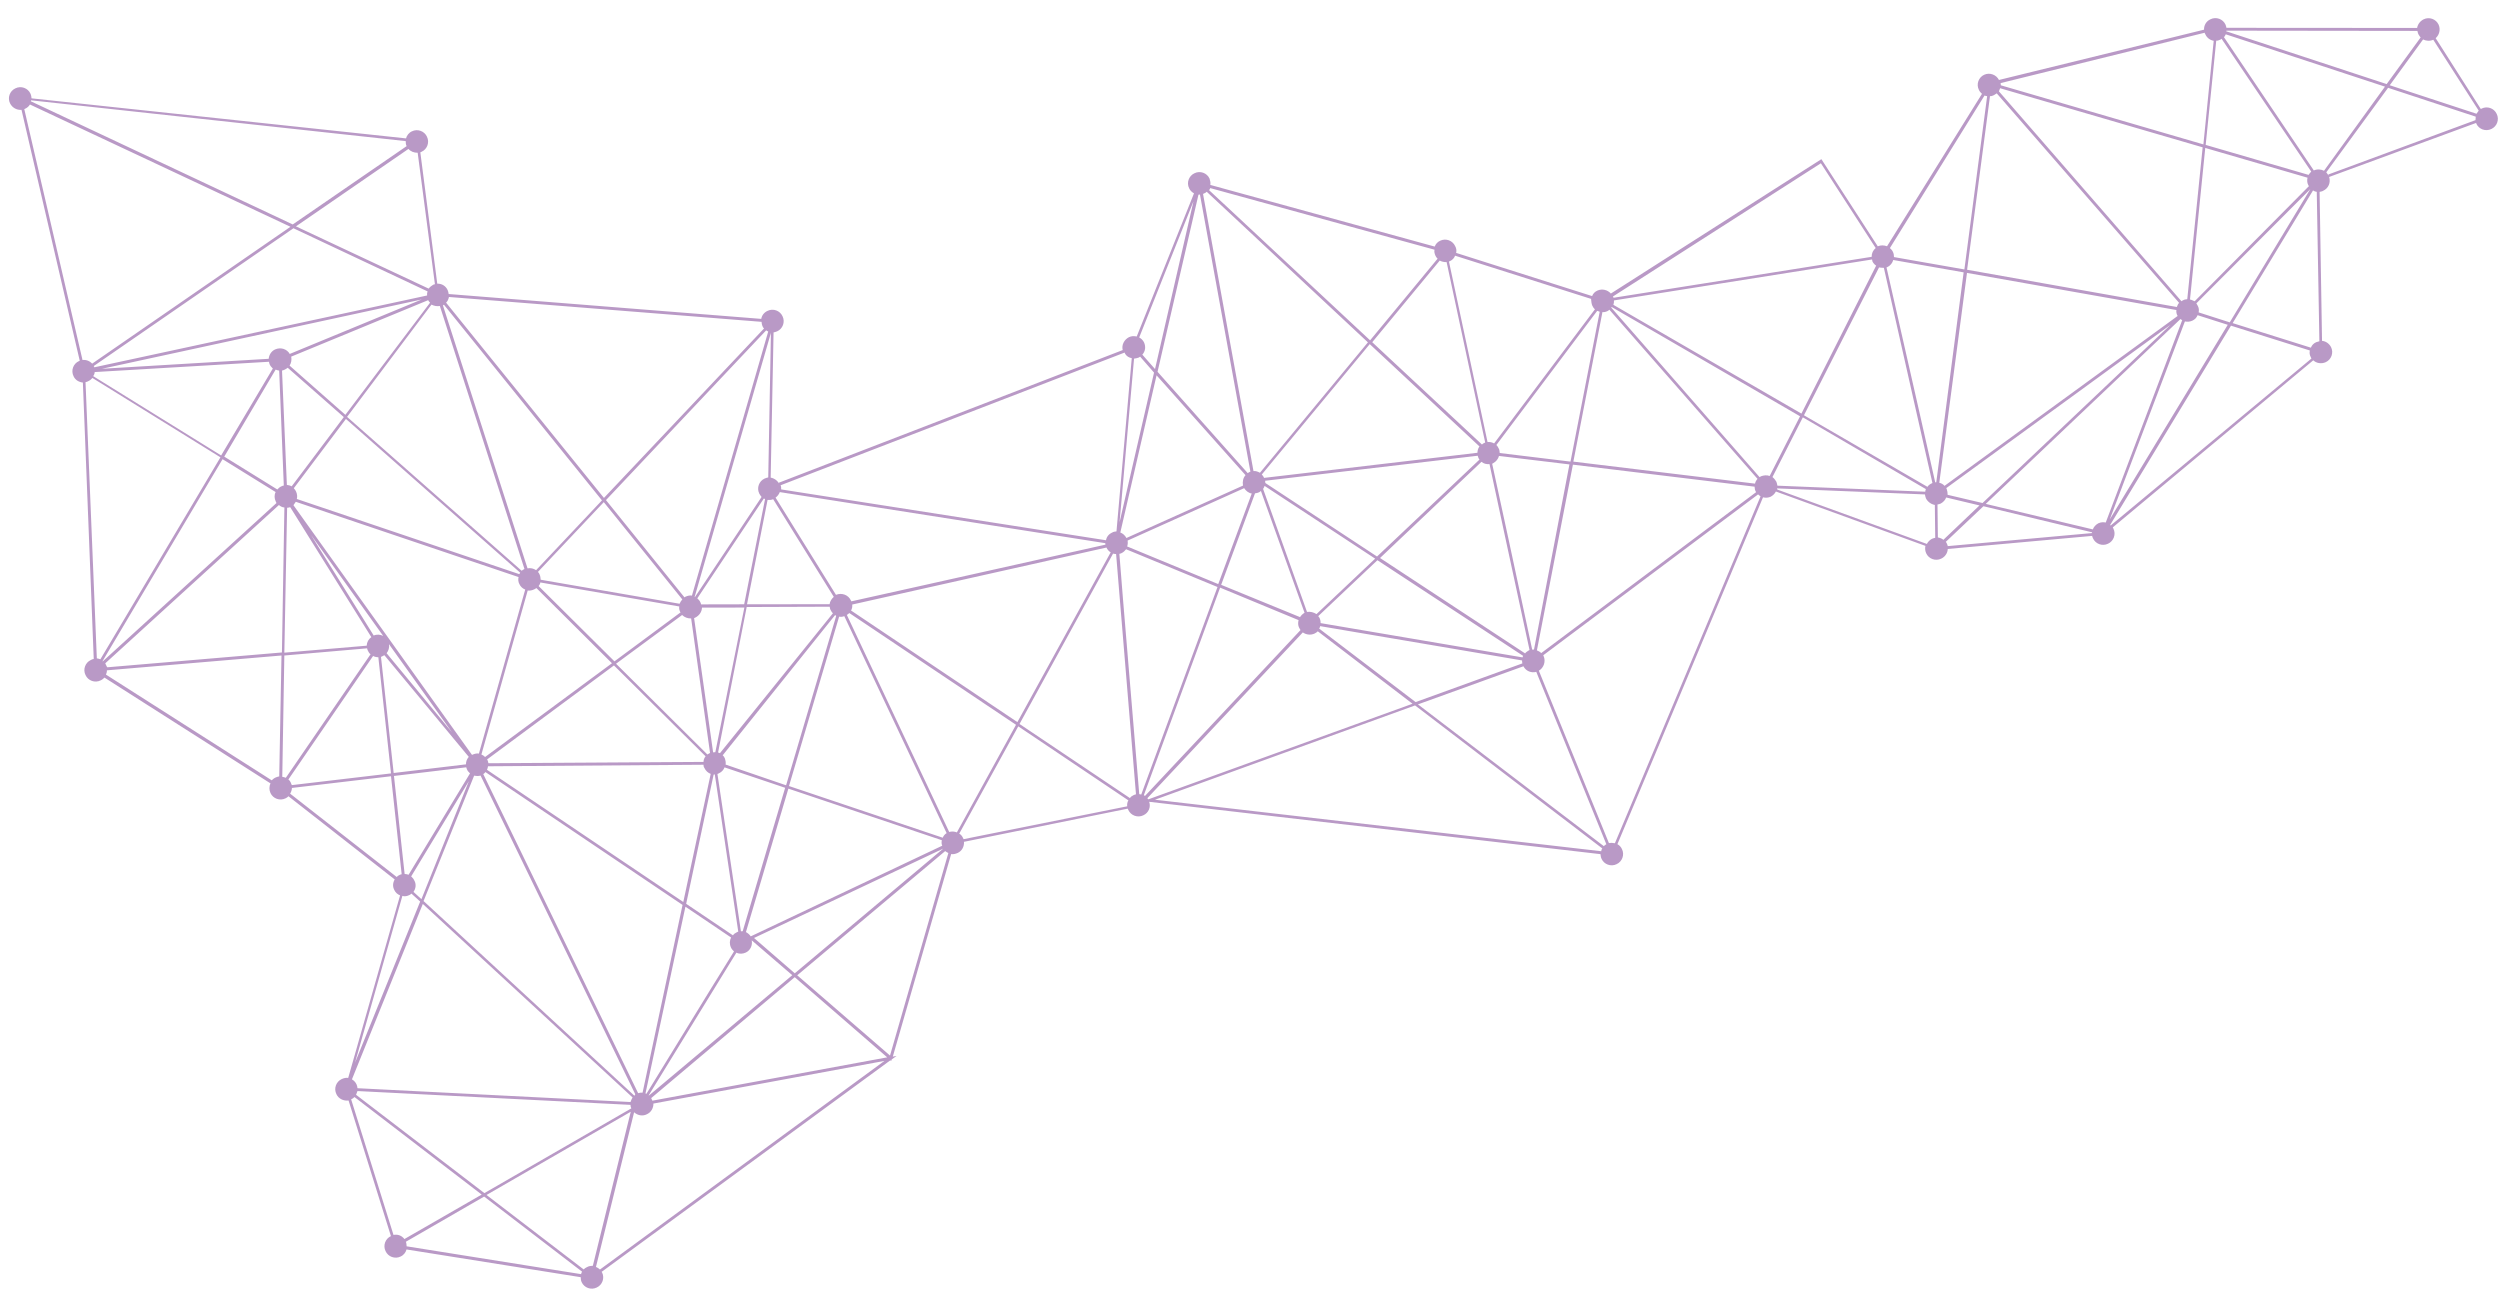 <?xml version="1.0" encoding="UTF-8"?> <svg xmlns="http://www.w3.org/2000/svg" width="919" height="479" viewBox="0 0 919 479" fill="none"> <path opacity="0.6" d="M3.704 38.01C4.529 39.631 6.16 40.508 7.908 40.384L29.312 132.603C29.154 132.674 29.154 132.674 28.996 132.746C26.946 133.672 25.995 136.191 27.034 138.286C27.675 139.706 28.962 140.453 30.465 140.628L34.46 242.234C34.03 242.333 33.759 242.361 33.4 242.618C31.35 243.544 30.398 246.064 31.438 248.157C32.364 250.208 34.882 251.159 36.975 250.118C37.606 249.833 38.007 249.462 38.41 249.09L99.446 287.984C98.899 289.085 98.924 290.403 99.423 291.507C100.348 293.558 102.867 294.51 104.96 293.468C105.433 293.254 105.792 292.997 106.036 292.698L145.097 323.288C144.393 324.461 144.26 325.851 144.944 327.156C145.372 328.102 146.157 328.791 147.072 329.138L127.998 396.25C127.269 396.106 126.408 396.304 125.62 396.66C123.57 397.586 122.619 400.106 123.658 402.199C124.442 403.935 126.345 404.785 128.135 404.545L143.704 454.39C141.654 455.317 140.702 457.836 141.742 459.931C142.668 461.981 145.185 462.933 147.279 461.892C148.383 461.393 149.159 460.377 149.434 459.304L213.465 469.496C213.478 470.155 213.534 470.699 213.819 471.33C214.744 473.38 217.261 474.332 219.356 473.291C221.406 472.365 222.357 469.846 221.317 467.752C221.202 467.709 221.246 467.595 221.131 467.551L327.289 389.77L327.588 390.014L327.805 389.441L329.599 388.156L328.195 388.41L349.65 313.954C350.381 314.1 351.24 313.901 352.028 313.545C353.606 312.832 354.483 311.202 354.359 309.454L414.552 297.26C414.622 297.418 414.693 297.576 414.764 297.734C415.691 299.784 418.208 300.736 420.302 299.695C422.195 298.84 423.131 296.708 422.434 294.743L588.335 313.985C588.39 314.528 588.446 315.073 588.731 315.705C589.656 317.755 592.175 318.707 594.268 317.666C596.318 316.738 597.27 314.22 596.229 312.126C595.873 311.338 595.317 310.734 594.558 310.317L648.085 182.818C649.043 183.049 649.975 183.009 650.921 182.581C651.753 182.11 652.356 181.553 652.816 180.679L707.786 200.664C707.597 201.509 707.637 202.44 708.065 203.386C708.991 205.437 711.509 206.388 713.602 205.347C715.022 204.706 715.971 203.233 715.989 201.801L769.073 196.997C769.101 197.27 769.244 197.584 769.386 197.9C770.312 199.952 772.83 200.902 774.923 199.861C776.974 198.935 777.925 196.416 776.886 194.322C776.814 194.164 776.743 194.007 776.672 193.849L850.351 132.451C851.508 133.543 853.355 133.848 854.932 133.135C856.982 132.209 857.933 129.69 856.893 127.596C856.209 126.291 854.966 125.429 853.577 125.296L852.685 70.528C853.115 70.428 853.659 70.373 854.018 70.115C855.91 69.26 856.847 67.128 856.193 65.05L910.262 45.178C910.218 45.292 910.333 45.336 910.29 45.45C911.215 47.502 913.733 48.452 915.827 47.411C917.877 46.485 918.829 43.966 917.789 41.872C916.863 39.821 914.345 38.87 912.251 39.911C912.094 39.982 912.05 40.097 911.936 40.054L895.347 14.029C896.711 12.842 897.217 10.809 896.434 9.074C895.508 7.024 892.99 6.072 890.897 7.113C889.592 7.797 888.773 8.928 888.526 10.273L818.44 10.224C818.341 9.794 818.242 9.364 818.099 9.048C817.174 6.998 814.656 6.046 812.562 7.087C810.985 7.799 810.15 9.317 810.204 10.907L798.668 13.745L734.815 29.396C733.846 27.459 731.443 26.551 729.393 27.477C727.342 28.405 726.39 30.923 727.431 33.017C727.716 33.648 728.087 34.05 728.572 34.495L693.674 90.526C692.643 90.136 691.369 90.048 690.265 90.547L669.538 58.51L592.152 107.909C590.967 106.545 588.935 106.039 587.2 106.822C586.254 107.25 585.607 107.922 585.262 108.837L535.279 92.963C535.468 92.118 535.384 91.301 534.913 90.469C533.988 88.418 531.469 87.467 529.376 88.507C528.43 88.935 527.741 89.722 527.395 90.638L444.921 67.982C445.067 67.252 444.868 66.391 444.627 65.646C443.702 63.595 441.183 62.645 439.09 63.685C437.04 64.612 436.088 67.131 437.129 69.224C437.484 70.013 438.156 70.659 438.913 71.076L417.857 123.701C416.898 123.47 415.967 123.511 415.021 123.938C413.243 124.837 412.235 126.811 412.703 128.689L286.241 177.472L286.455 177.944C285.885 176.682 284.641 175.82 283.296 175.574L284.363 122.2C284.792 122.101 285.222 122 285.696 121.787C287.746 120.86 288.697 118.342 287.657 116.248C286.732 114.198 284.214 113.246 282.119 114.287C280.858 114.857 280.039 115.987 279.836 117.218L164.92 108.081C164.864 107.536 164.765 107.107 164.551 106.633C163.84 105.056 162.324 104.221 160.734 104.276L154.512 55.999C154.67 55.928 154.828 55.856 154.986 55.785C157.036 54.859 157.988 52.34 156.947 50.245C156.022 48.195 153.504 47.243 151.41 48.284C150.306 48.782 149.53 49.798 149.255 50.873L11.598 36.152C11.543 35.607 11.487 35.063 11.202 34.432C10.277 32.382 7.758 31.43 5.665 32.471C3.615 33.397 2.663 35.916 3.704 38.01ZM8.925 40.115C9.083 40.042 9.083 40.043 9.241 39.972C10.029 39.615 10.631 39.059 11.006 38.414L106.769 83.362L33.877 133.674C32.949 132.669 31.69 132.194 30.329 132.334L8.925 40.115ZM157.175 107.117C157.001 107.576 156.944 108.077 157 108.621L34.676 135.023C34.605 134.865 34.648 134.75 34.534 134.707C34.534 134.707 34.419 134.665 34.462 134.55L107.87 83.91L157.175 107.117ZM282.401 121.851L254.358 218.94C253.627 218.795 252.768 218.993 251.98 219.35C251.822 219.421 251.664 219.492 251.621 219.607L222.755 183.84L281.644 121.434C281.944 121.679 282.172 121.765 282.401 121.851ZM876.713 31.849L854.309 62.768C853.207 62.22 851.819 62.089 850.557 62.659L817.529 13.674C817.773 13.374 818.017 13.074 818.19 12.615L876.713 31.849ZM729.965 185.23L801.541 117.28C801.727 117.481 801.956 117.568 802.185 117.655L774.07 192.081C773.225 191.893 772.294 191.934 771.348 192.361C770.359 192.903 769.669 193.69 769.323 194.605L729.965 185.23ZM215.78 465.791C215.307 466.005 214.948 466.262 214.546 466.633L178.842 439.274L231.865 408.67L217.93 465.294C217.27 465.307 216.454 465.392 215.78 465.791ZM161.687 112.485L192.79 209.154C192.474 209.297 192.115 209.554 191.756 209.811L127.586 153.248L158.609 111.978C159.71 112.524 160.712 112.642 161.687 112.485ZM418.596 131.438C418.754 131.367 418.955 131.183 419.113 131.111L424.224 136.967L411.554 191.976L416.876 131.836C417.579 131.709 418.123 131.653 418.596 131.438ZM441.104 71.511L459.647 173.379C459.49 173.451 459.332 173.522 459.175 173.593C459.017 173.664 458.815 173.85 458.658 173.922L425.514 136.67L440.559 71.568C440.717 71.497 440.946 71.582 441.104 71.511ZM531.777 96.35L545.957 162.68C545.799 162.751 545.642 162.823 545.642 162.823C545.327 162.965 545.011 163.108 544.767 163.408L504.435 125.796L529.244 95.785C529.887 96.158 530.845 96.39 531.777 96.35ZM661.694 153.024L650.525 174.974C649.495 174.584 648.407 174.695 647.345 175.081C647.188 175.152 646.987 175.338 646.829 175.409L592.297 113.065C592.34 112.951 592.34 112.951 592.498 112.879L661.694 153.024ZM692.508 98.459L704.233 150.516L710.364 177.563C710.208 177.634 710.207 177.634 710.05 177.706C709.418 177.991 708.859 178.433 708.528 178.963L663.141 152.655L690.732 98.312C691.234 98.371 691.848 98.473 692.508 98.459ZM735.237 32.434L809.693 54.154L804.037 109.981C803.493 110.036 802.949 110.092 802.432 110.421C802.274 110.492 802.117 110.563 801.916 110.749L734.804 33.579C734.977 33.12 735.107 32.777 735.237 32.434ZM816.137 14.588C816.295 14.517 816.453 14.446 816.654 14.26L849.611 63.086C849.209 63.458 848.921 63.873 848.634 64.286L810.812 53.268L814.69 14.957C815.191 15.016 815.664 14.802 816.137 14.588ZM805.039 110.098L810.652 54.385L848.244 65.318C848.056 66.162 848.054 67.208 848.524 68.04C848.595 68.198 848.666 68.356 848.781 68.399L806.756 110.747C806.184 110.53 805.655 110.199 805.039 110.098ZM800.356 115.918C800.356 115.918 800.427 116.075 800.542 116.117L770.757 137.837L714.816 178.591C714.259 177.988 713.616 177.614 712.885 177.468L723.063 100.322L800.046 113.968C799.944 114.584 800.071 115.286 800.356 115.918ZM707.954 179.793C707.824 180.135 707.737 180.364 707.722 180.752L653.365 178.533C653.266 178.103 653.21 177.558 652.997 177.085C652.598 176.41 652.156 175.851 651.555 175.362L662.724 153.414L707.954 179.793ZM420.478 292.303L448.512 216.015L477.352 227.958C477.121 228.917 477.118 229.964 477.588 230.795C477.73 231.111 477.916 231.312 478.059 231.627L420.893 292.591C420.779 292.548 420.593 292.346 420.478 292.303ZM412.828 220.458L411.481 203.593C411.754 203.565 412.07 203.423 412.226 203.352C413.016 202.995 413.46 202.509 413.949 201.91L447.554 215.784L419.52 292.071C419.291 291.986 419.018 292.014 418.789 291.927L412.828 220.458ZM131.043 398.578C130.687 397.79 130.016 397.143 129.372 396.77L155.428 332.294L232.536 403.429C232.206 403.958 231.99 404.53 231.773 405.103L131.412 400.026C131.356 399.481 131.257 399.052 131.043 398.578ZM106.965 287.815C106.751 287.342 106.424 286.825 106.009 286.537L137.157 241.128C137.687 241.458 138.416 241.603 139.075 241.591L143.735 284.306L107.321 288.604C107.135 288.403 106.993 288.087 106.965 287.815ZM104.731 135.845C105.047 135.703 105.405 135.446 105.764 135.19L126.383 153.316L107.214 178.785C106.684 178.454 106.07 178.352 105.454 178.251L103.67 136.231C104.099 136.13 104.415 135.988 104.731 135.845ZM254.064 227.334L261.013 276.802L260.855 276.873C260.54 277.016 260.339 277.201 260.024 277.344L226.455 243.988L250.745 226.08C251.602 226.927 252.861 227.403 254.064 227.334ZM590.89 114.366C591.206 114.223 591.407 114.038 591.607 113.852L646.069 176.037C645.623 176.523 645.292 177.052 645.148 177.783L578.362 169.69L589.057 114.719C589.671 114.821 590.26 114.651 590.89 114.366ZM563.894 238.805C563.665 238.718 563.507 238.79 563.236 238.817L554.574 198.385L548.515 170.451C548.673 170.38 548.787 170.423 548.831 170.309C549.978 169.695 550.754 168.68 551.029 167.606L576.927 170.718L563.894 238.805ZM448.901 214.985L461.345 181.349C461.89 181.293 462.32 181.194 462.793 180.98C463.109 180.838 463.31 180.652 463.511 180.466L479.55 225.256C478.877 225.656 478.273 226.212 477.9 226.856L448.901 214.985ZM480.453 224.943L464.314 179.723C464.559 179.422 464.731 178.964 464.861 178.62L505.508 205.361L483.946 225.739C482.887 225.078 481.699 224.759 480.453 224.943ZM465.136 177.547C465.108 177.275 465.08 177.002 465.053 176.73L543.21 167.53C543.238 167.803 543.424 168.004 543.451 168.276C543.594 168.591 543.665 168.749 543.851 168.95L506.197 204.575L465.136 177.547ZM544.593 169.753C545.379 170.444 546.453 170.718 547.541 170.606L553.656 199.085L562.26 238.973C562.103 239.044 561.989 239 561.946 239.115C561.429 239.443 560.913 239.772 560.625 240.187L507.298 205.122L544.593 169.753ZM457.355 179.448C458.011 180.481 459.026 181.258 460.142 181.417L447.828 214.709L414.338 200.878C414.598 200.191 414.628 199.418 414.501 198.715L457.355 179.448ZM148.74 321.263L144.821 285.239L171.395 282.064C171.423 282.336 171.608 282.537 171.636 282.81C171.921 283.44 172.292 283.843 172.778 284.288L150.2 321.552C149.742 321.379 149.241 321.321 148.74 321.263ZM140.68 241.151C140.838 241.079 141.153 240.937 141.311 240.866L172.321 278.227C171.631 279.013 171.286 279.93 171.283 280.975L144.709 284.15L140.049 241.436C140.322 241.408 140.48 241.337 140.68 241.151ZM142.115 240.122C142.847 239.221 143.209 237.919 142.983 236.787L166.172 269.231L142.115 240.122ZM262.755 284.657L271.386 342.479C271.228 342.55 270.956 342.578 270.756 342.764C270.282 342.978 269.765 343.306 269.435 343.836L252.236 332.234L262.325 284.756C262.483 284.684 262.597 284.728 262.755 284.657ZM258.937 282.297C259.435 283.403 260.335 284.135 261.252 284.48L251.178 331.573L179.025 282.984C179.198 282.527 179.372 282.069 179.387 281.682L258.596 281.122C258.58 281.509 258.68 281.94 258.937 282.297ZM178.451 283.814L250.904 332.648L236.207 401.676C235.705 401.617 235.162 401.673 234.573 401.843L177.646 284.557C177.962 284.415 178.206 284.114 178.451 283.814ZM237.624 402.08C237.509 402.036 237.395 401.993 237.28 401.95L251.962 333.309L268.745 344.622C268.199 345.723 268.109 346.998 268.679 348.261C268.964 348.891 269.336 349.294 269.82 349.738L260.762 364.372L237.624 402.08ZM272.36 342.324L263.729 284.5C263.887 284.429 264.158 284.401 264.359 284.215C265.305 283.788 265.995 283.002 266.341 282.086L288.619 289.588L273.019 342.312C272.862 342.383 272.632 342.296 272.36 342.324ZM266.731 281.056C266.876 280.325 266.678 279.466 266.436 278.72C266.222 278.246 265.965 277.888 265.665 277.644L306.969 226.126C307.083 226.169 307.311 226.256 307.383 226.414L288.966 288.671L266.731 281.056ZM305.412 224.36C305.625 224.833 305.882 225.193 306.182 225.437L264.65 276.868C264.421 276.781 264.192 276.695 263.963 276.608L274.483 223.142L305 223.027C305.056 223.572 305.155 224.002 305.412 224.36ZM259.377 278.016C258.889 278.617 258.629 279.303 258.599 280.077L179.547 280.565C179.447 280.135 179.348 279.704 179.206 279.389C179.134 279.232 179.135 279.232 179.02 279.189L225.693 244.616L259.377 278.016ZM178.321 278.269C177.95 277.868 177.42 277.537 176.963 277.364L193.986 217.065C194.716 217.21 195.577 217.012 196.365 216.656C196.68 216.513 196.88 216.328 197.196 216.185L224.952 243.811L178.321 278.269ZM190.893 211.056L109.121 183.43C109.309 182.586 109.269 181.654 108.842 180.708C108.628 180.235 108.371 179.877 107.999 179.474L127.168 154.005L191.225 210.526C191.138 210.756 190.937 210.941 190.893 211.056ZM108.732 184.462L190.619 212.129C190.431 212.974 190.471 213.905 190.942 214.738C191.369 215.684 192.155 216.373 193.071 216.72L176.047 277.018C175.317 276.873 174.458 277.071 173.669 277.427L173.512 277.499L107.869 185.705C108.157 185.291 108.444 184.877 108.732 184.462ZM140.856 233.759C139.755 233.212 138.481 233.123 137.377 233.621L114.329 196.651L140.856 233.759ZM107.318 289.649L143.733 285.351L147.651 321.374C147.379 321.402 147.063 321.545 146.905 321.616C146.433 321.83 146.074 322.087 145.829 322.387L106.654 291.754C107.029 291.11 107.288 290.423 107.318 289.649ZM152.284 323.648C152.001 323.018 151.629 322.616 151.143 322.171L172.356 287.138L154.918 330.531L152.002 327.86C152.864 326.615 153.084 324.997 152.284 323.648ZM174.294 285.123C175.024 285.267 175.912 285.341 176.657 285.099L233.513 402.227L233.383 402.571C233.34 402.686 233.226 402.642 233.183 402.757L155.703 331.221L174.294 285.123ZM275.965 344.21C275.565 343.535 274.85 343.003 274.207 342.629L289.807 289.905L346.212 308.862C346.066 309.591 346.079 310.251 346.364 310.881L275.965 344.21ZM346.558 307.945L290.039 288.946L308.457 226.688C309.072 226.79 309.731 226.778 310.361 226.493L347.98 306.259C347.306 306.658 346.817 307.258 346.558 307.945ZM485.087 227.217C484.945 226.901 484.759 226.7 484.573 226.499L506.336 205.936L559.893 241.088C559.807 241.316 559.763 241.43 559.677 241.659L485.441 229.052C485.499 228.55 485.372 227.848 485.087 227.217ZM564.967 239.079L578.201 170.807L644.987 178.9C645.043 179.445 645.056 180.103 645.384 180.62C645.455 180.778 645.455 180.778 645.526 180.936L566.554 240.071C566.182 239.669 565.54 239.296 564.967 239.079ZM588.053 114.603L577.317 169.687L551.303 166.532C551.247 165.988 551.235 165.329 550.906 164.812C550.694 164.339 550.437 163.98 550.065 163.578L587.138 114.256C587.482 114.386 587.824 114.516 588.053 114.603ZM543.849 164.108C543.316 164.823 543.129 165.667 543.098 166.441L491.084 172.566L464.668 175.669L464.597 175.511C464.383 175.039 464.198 174.837 463.826 174.435L503.517 126.496L543.849 164.108ZM457.854 174.665C456.964 175.637 456.673 177.097 456.927 178.502L414.074 197.769C413.532 196.78 412.747 196.09 411.831 195.744L425.153 137.972L457.854 174.665ZM406.35 200.215L337.785 215.526L312.939 221.054C312.867 220.896 312.911 220.782 312.796 220.739C311.871 218.689 309.467 217.78 307.302 218.663L285.096 182.927C285.813 182.413 286.345 181.697 286.647 180.897L406.292 199.67C406.322 199.943 406.392 200.101 406.35 200.215ZM284.221 183.512L306.499 219.406C305.695 220.149 305.119 220.979 304.96 222.096L274.599 222.14L282.158 183.779C282.931 183.81 283.59 183.797 284.221 183.512ZM262.961 276.492C262.689 276.52 262.418 276.548 262.145 276.576L255.153 227.223C255.31 227.151 255.468 227.08 255.626 227.009C257.089 226.253 257.995 224.894 258.056 223.347L273.622 223.34L262.961 276.492ZM250.018 224.89C250.089 225.048 250.089 225.048 250.204 225.091L225.87 243.111L198 215.442C198.288 215.027 198.575 214.612 198.634 214.111L249.708 222.94C249.562 223.671 249.733 224.258 250.018 224.89ZM126.957 152.486L106.453 134.403C107.072 133.459 107.274 132.228 107.048 131.096L157.397 110.341C157.539 110.657 157.795 111.016 158.095 111.259L126.957 152.486ZM106.507 130.105C105.495 128.284 103.163 127.534 101.113 128.46C99.693 129.101 98.902 130.504 98.769 131.893L37.482 135.559L155.005 110.092L106.507 130.105ZM34.8 136.771L98.881 132.982C98.909 133.254 99.008 133.684 99.15 133.999C99.435 134.63 99.922 135.075 100.292 135.477L81.293 167.422L34.238 138.259C34.726 137.659 34.785 137.158 34.8 136.771ZM101.323 135.867C101.78 136.039 102.124 136.169 102.625 136.228L104.322 178.478C104.049 178.505 103.735 178.648 103.419 178.79C102.787 179.075 102.386 179.447 101.941 179.933L82.439 167.854L101.323 135.867ZM101.323 180.877C100.775 181.979 100.845 183.182 101.342 184.286C101.413 184.444 101.556 184.76 101.627 184.918L37.794 243.101L37.681 243.057L81.82 168.798L101.323 180.877ZM38.98 244.465C38.909 244.307 38.767 243.991 38.695 243.833L102.528 185.65C103.128 186.139 103.772 186.512 104.544 186.543L103.635 239.846L39.451 245.296C39.265 245.095 39.123 244.78 38.98 244.465ZM105.546 186.661C105.933 186.675 106.249 186.532 106.678 186.433L136.502 234.207C135.426 234.978 134.879 236.08 134.789 237.355L104.524 239.92L105.546 186.661ZM134.945 238.329C134.973 238.601 135.115 238.917 135.257 239.233C135.471 239.705 135.799 240.222 136.214 240.509L105.066 285.92C104.608 285.746 104.264 285.616 103.762 285.559L104.521 240.965L134.945 238.329ZM150.367 329.074C150.683 328.932 150.997 328.789 151.242 328.489L154.456 331.404L130.504 390.655L147.917 329.325C148.718 329.629 149.579 329.43 150.367 329.074ZM131.409 401.071L231.77 406.148C231.755 406.535 231.854 406.966 232.068 407.439L178.057 438.585L130.89 402.446C131.063 401.988 131.236 401.529 131.409 401.071ZM238.452 402.654L270.694 350.199C271.795 350.746 272.998 350.678 274.102 350.179C275.837 349.395 276.687 347.491 276.333 345.657L291.237 358.484L238.567 402.698C238.567 402.698 238.567 402.698 238.452 402.654ZM277.18 344.799L346.748 311.943L292.155 357.784L277.18 344.799ZM348.926 305.831L311.307 226.065C311.667 225.808 311.868 225.622 312.226 225.365L373.486 266.437L351.747 305.981C350.831 305.634 349.944 305.56 348.926 305.831ZM312.845 224.421C313.218 223.777 313.363 223.047 313.279 222.23L364.577 210.732L379.58 207.372L406.732 201.276C407.089 202.065 407.646 202.668 408.289 203.042L373.99 265.449L312.845 224.421ZM409.162 203.502C409.506 203.632 409.891 203.648 410.278 203.663L411.613 219.867L417.586 291.995C417.315 292.023 416.999 292.166 416.683 292.308C416.21 292.522 415.694 292.85 415.363 293.38L374.776 266.138L409.162 203.502ZM421.75 293.438L478.916 232.475C480.16 233.337 481.778 233.555 483.196 232.914C483.67 232.7 484.029 232.443 484.43 232.072L519.234 258.698L422.121 293.84C421.936 293.639 421.864 293.481 421.75 293.438ZM484.935 231.084C485.065 230.741 485.265 230.556 485.28 230.168L559.516 242.777C559.5 243.163 559.528 243.435 559.627 243.866L520.381 258.085L484.935 231.084ZM560.012 244.926C560.91 246.705 562.969 247.484 564.733 246.973L590.492 310.35C590.177 310.493 589.817 310.75 589.573 311.05L521.239 258.932L560.012 244.926ZM591.438 309.923L565.679 246.544C567.5 245.532 568.293 243.084 567.44 241.191C567.369 241.033 567.369 241.033 567.297 240.875L646.268 181.739C646.569 181.984 646.869 182.227 647.17 182.472L593.643 309.971C592.914 309.827 592.14 309.796 591.438 309.923ZM653.248 179.535L707.604 181.753C707.704 182.184 707.759 182.729 707.973 183.201C708.658 184.506 709.901 185.37 711.247 185.616L711.388 197.707C710.958 197.807 710.527 197.906 710.213 198.048C709.38 198.519 708.778 199.077 708.318 199.949L653.347 179.965C653.319 179.693 653.319 179.693 653.248 179.535ZM712.362 197.551L712.221 185.461C712.651 185.362 713.08 185.263 713.396 185.12C714.385 184.578 715.075 183.792 715.421 182.875L727.658 185.798L714.38 198.444C713.893 198 713.206 197.74 712.362 197.551ZM715.925 181.888C715.956 181.114 715.829 180.413 715.587 179.667C715.587 179.667 715.516 179.509 715.401 179.465L797.855 119.421L728.777 184.912L715.925 181.888ZM803.171 118.158C804.016 118.347 804.947 118.306 805.893 117.879C806.839 117.451 807.486 116.779 807.832 115.863L818.921 119.399L775.547 190.938L803.171 118.158ZM808.221 114.833C808.409 113.987 808.325 113.171 807.855 112.338C807.712 112.024 807.527 111.823 807.384 111.507L849.279 69.503L819.654 118.498L808.221 114.833ZM810.43 12.039C810.501 12.197 810.529 12.469 810.715 12.67C811.284 13.932 812.414 14.751 813.759 14.997L809.968 53.079L735.511 31.36C735.483 31.087 735.455 30.815 735.428 30.544L753.025 26.201L810.43 12.039ZM732.968 34.978C733.327 34.721 733.641 34.579 734 34.322L801.041 111.334C800.639 111.706 800.422 112.279 800.207 112.852L723.109 99.161L731.52 35.347C732.022 35.406 732.494 35.192 732.968 34.978ZM711.769 177.309C711.654 177.265 711.496 177.337 711.383 177.293L705.222 149.974L693.482 98.304C693.64 98.233 693.754 98.276 693.798 98.162C694.901 97.663 695.677 96.647 695.952 95.574L721.832 100.118L711.769 177.309ZM688.304 96.086C688.589 96.717 689.145 97.32 689.674 97.651L662.197 152.037L593.073 112.051C593.246 111.592 593.348 110.976 593.292 110.433L688.177 95.384C688.205 95.655 688.276 95.813 688.304 96.086ZM585.353 112.405C585.566 112.878 585.895 113.394 586.31 113.682L549.235 163.003C548.478 162.587 547.634 162.398 546.817 162.482L532.637 96.151C532.794 96.08 532.952 96.009 532.952 96.009C533.898 95.58 534.544 94.909 534.891 93.993L584.872 109.868C584.956 110.685 584.996 111.616 585.353 112.405ZM527.686 94.019C527.9 94.492 528.086 94.693 528.457 95.096L503.649 125.106L444.459 69.9C444.66 69.714 444.79 69.372 444.875 69.143L527.348 91.798C527.133 92.371 527.331 93.23 527.686 94.019ZM502.845 125.849L463.155 173.789C462.397 173.371 461.596 173.069 460.78 173.153L442.235 71.285C442.393 71.213 442.551 71.142 442.708 71.071C443.024 70.928 443.339 70.786 443.584 70.486L502.845 125.849ZM424.586 135.665L419.917 130.368C421.008 129.21 421.27 127.477 420.559 125.899C420.202 125.111 419.53 124.464 418.773 124.048L438.72 74.013L424.586 135.665ZM416.032 131.648L410.415 195.34C409.87 195.396 409.325 195.452 408.809 195.78C407.547 196.35 406.772 197.366 406.568 198.597L287.152 179.909C287.21 179.407 287.155 178.864 286.941 178.39L413.403 129.607C413.787 130.668 414.801 131.445 416.032 131.648ZM281.242 183.434L273.554 222.137L257.715 222.171C257.688 221.899 257.545 221.583 257.474 221.425C257.189 220.795 256.817 220.393 256.331 219.948L280.784 183.26C281.013 183.347 281.128 183.39 281.242 183.434ZM250.817 220.35C250.372 220.836 250.042 221.366 249.825 221.939L198.75 213.108C198.738 212.449 198.611 211.747 198.326 211.116C198.184 210.801 198.042 210.485 197.742 210.241L221.952 184.584L250.817 220.35ZM197.07 209.595C196.126 208.976 195.053 208.702 193.921 208.928L162.819 112.259C162.976 112.188 163.134 112.117 163.177 112.002L221.28 183.938L197.07 209.595ZM31.439 140.473C31.87 140.374 32.142 140.346 32.5 140.089C33.132 139.804 33.533 139.433 33.978 138.946L81.034 168.109L36.894 242.368C36.436 242.195 36.094 242.065 35.592 242.006L31.439 140.473ZM38.956 247.989C39.13 247.53 39.346 246.958 39.29 246.414L103.476 240.963L102.646 285.398C102.217 285.497 101.786 285.596 101.313 285.81C100.683 286.095 100.28 286.467 99.879 286.838L38.956 247.989ZM129.081 404.117C129.554 403.903 129.913 403.646 130.314 403.275L177.067 439.127L148.656 455.477C147.7 454.199 146.212 453.637 144.65 453.963L129.081 404.117ZM149.48 458.143C149.424 457.599 149.411 456.94 149.198 456.466L177.968 439.859L213.971 467.462C213.841 467.806 213.64 467.992 213.625 468.379L149.48 458.143ZM220.547 466.676C220.061 466.231 219.646 465.943 219.074 465.727L233.096 408.873C234.367 410.008 236.17 410.428 237.791 409.6C239.368 408.888 240.246 407.257 240.193 405.667L325.111 389.993L220.547 466.676ZM239.809 404.606C239.737 404.448 239.666 404.291 239.595 404.133C239.524 403.975 239.452 403.817 239.381 403.659L292.137 359.216L326.131 388.678L239.809 404.606ZM293.056 358.518L347.448 312.861C347.862 313.149 348.162 313.392 348.62 313.565L327.165 388.022L293.056 358.518ZM354.204 308.478C354.133 308.32 354.062 308.164 353.99 308.006C353.705 307.374 353.263 306.815 352.62 306.441L374.315 267.011L414.788 294.21C414.414 294.853 414.269 295.583 414.354 296.401L354.204 308.478ZM424.555 293.975L520.178 259.316L588.999 311.88C588.754 312.181 588.624 312.523 588.609 312.91L424.555 293.975ZM715.992 200.754C715.964 200.483 715.821 200.167 715.679 199.852C715.536 199.536 715.465 199.378 715.279 199.178L729.118 186.088L769.048 195.68C769.005 195.794 769.005 195.794 769.076 195.951L715.992 200.754ZM775.885 193.16C775.772 193.116 775.701 192.958 775.701 192.958L820.109 119.717L849.1 128.838C848.911 129.683 848.995 130.499 849.466 131.332C849.537 131.49 849.608 131.648 849.679 131.804L775.885 193.16ZM852.603 125.451C852.173 125.55 851.857 125.693 851.427 125.792C850.481 126.221 849.835 126.891 849.489 127.808L820.727 118.772L850.266 70.006C850.681 70.294 851.139 70.467 851.64 70.526L852.603 125.451ZM855.98 64.576C855.766 64.103 855.395 63.702 855.138 63.343L877.858 32.28L910.081 42.886C910.066 43.273 910.008 43.773 909.992 44.16L855.88 64.146L855.98 64.576ZM910.356 41.812L878.476 31.337L890.72 14.505C891.822 15.051 893.21 15.184 894.472 14.614L911.175 40.682C910.888 41.097 910.644 41.397 910.356 41.812ZM888.637 11.363C888.737 11.792 888.836 12.223 888.978 12.538C889.192 13.011 889.563 13.413 889.82 13.772L877.332 30.904L818.351 11.499C818.394 11.384 818.394 11.384 818.437 11.27L888.637 11.363ZM729.517 35.114C729.859 35.244 730.088 35.329 730.475 35.344L722.108 99.045L696.226 94.501C696.214 93.841 696.158 93.296 695.873 92.666C695.588 92.034 695.218 91.633 694.732 91.187L729.517 35.114ZM669.363 60.013L689.504 91.175C688.543 91.99 687.995 93.091 688.022 94.409L593.137 109.457C593.066 109.299 592.995 109.143 592.923 108.985L669.363 60.013ZM282.408 175.5C281.978 175.599 281.549 175.698 281.075 175.912C279.025 176.838 278.074 179.357 279.113 181.452C279.327 181.924 279.698 182.327 279.955 182.686L255.459 219.487L255.345 219.444L283.389 122.355L282.408 175.5ZM279.948 118.307C280.003 118.851 280.059 119.396 280.273 119.869C280.416 120.185 280.558 120.5 280.857 120.745L222.012 183.037L163.982 111.259C164.584 110.703 164.887 109.901 165.031 109.17L279.948 118.307ZM159.874 104.474C159.717 104.545 159.444 104.573 159.286 104.644C158.613 105.044 158.052 105.487 157.565 106.088L108.788 83.21L150.147 54.742C150.962 55.703 152.221 56.179 153.538 56.154L159.874 104.474ZM149.139 51.875C149.151 52.534 149.164 53.192 149.492 53.709L107.616 82.505L11.324 37.225C11.367 37.112 11.41 36.998 11.453 36.883L149.139 51.875Z" fill="#8B55A0"></path> </svg> 